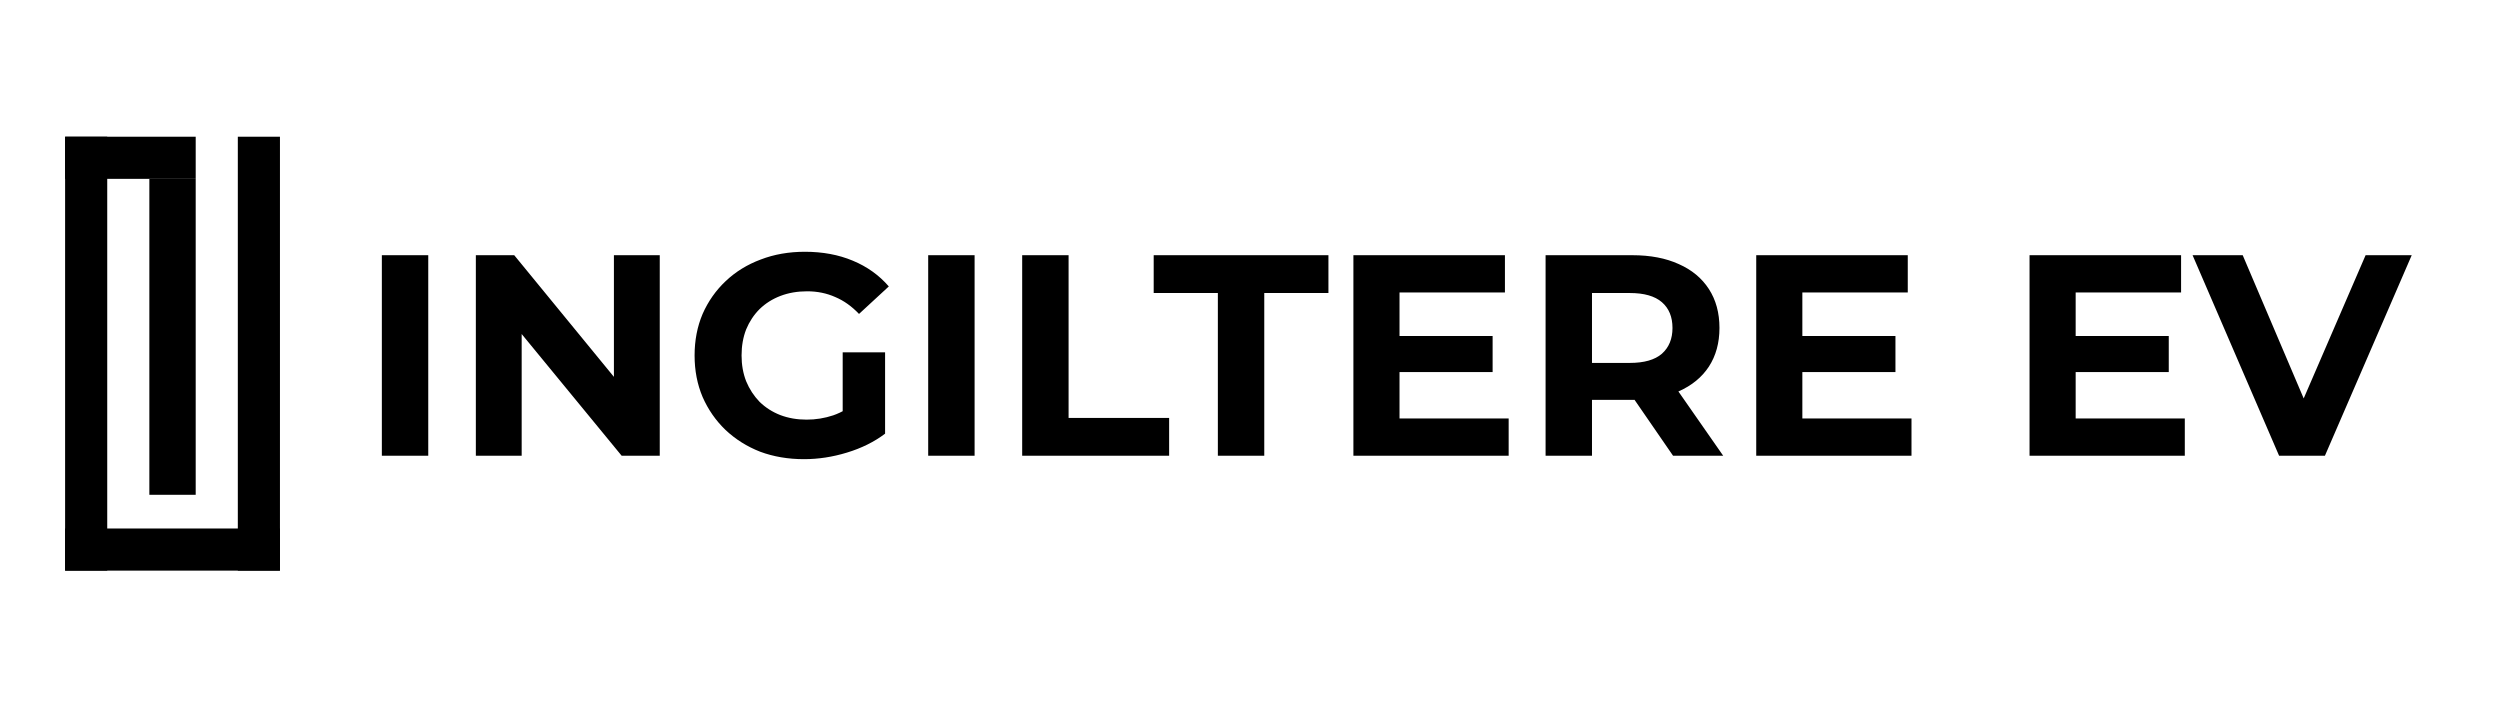 <?xml version="1.0" encoding="UTF-8"?>
<svg xmlns="http://www.w3.org/2000/svg" width="384" height="108" viewBox="0 0 384 108" fill="none">
  <path d="M58.652 70V39.2H65.78V70H58.652ZM73.09 70V39.2H78.986L97.157 61.376H94.297V39.2H101.338V70H95.486L77.269 47.824H80.129V70H73.09ZM123.497 70.528C121.062 70.528 118.818 70.147 116.765 69.384C114.741 68.592 112.966 67.477 111.441 66.04C109.945 64.603 108.771 62.916 107.921 60.98C107.099 59.044 106.689 56.917 106.689 54.6C106.689 52.283 107.099 50.156 107.921 48.22C108.771 46.284 109.959 44.597 111.485 43.16C113.01 41.723 114.799 40.623 116.853 39.86C118.906 39.068 121.165 38.672 123.629 38.672C126.357 38.672 128.806 39.127 130.977 40.036C133.177 40.945 135.025 42.265 136.521 43.996L131.945 48.22C130.83 47.047 129.613 46.181 128.293 45.624C126.973 45.037 125.535 44.744 123.981 44.744C122.485 44.744 121.121 44.979 119.889 45.448C118.657 45.917 117.586 46.592 116.677 47.472C115.797 48.352 115.107 49.393 114.609 50.596C114.139 51.799 113.905 53.133 113.905 54.6C113.905 56.037 114.139 57.357 114.609 58.56C115.107 59.763 115.797 60.819 116.677 61.728C117.586 62.608 118.642 63.283 119.845 63.752C121.077 64.221 122.426 64.456 123.893 64.456C125.301 64.456 126.665 64.236 127.985 63.796C129.334 63.327 130.639 62.549 131.901 61.464L135.949 66.612C134.277 67.873 132.326 68.841 130.097 69.516C127.897 70.191 125.697 70.528 123.497 70.528ZM129.437 65.688V54.116H135.949V66.612L129.437 65.688ZM142.57 70V39.2H149.698V70H142.57ZM157.007 70V39.2H164.135V64.192H179.579V70H157.007ZM187.063 70V45.008H177.207V39.2H204.047V45.008H194.191V70H187.063ZM214.438 51.608H229.266V57.152H214.438V51.608ZM214.966 64.28H231.73V70H207.882V39.2H231.158V44.92H214.966V64.28ZM237.402 70V39.2H250.734C253.491 39.2 255.867 39.655 257.862 40.564C259.857 41.444 261.397 42.72 262.482 44.392C263.567 46.064 264.11 48.059 264.11 50.376C264.11 52.664 263.567 54.644 262.482 56.316C261.397 57.959 259.857 59.22 257.862 60.1C255.867 60.98 253.491 61.42 250.734 61.42H241.362L244.53 58.296V70H237.402ZM256.982 70L249.282 58.824H256.894L264.682 70H256.982ZM244.53 59.088L241.362 55.744H250.338C252.538 55.744 254.181 55.275 255.266 54.336C256.351 53.368 256.894 52.048 256.894 50.376C256.894 48.675 256.351 47.355 255.266 46.416C254.181 45.477 252.538 45.008 250.338 45.008H241.362L244.53 41.62V59.088ZM276.313 51.608H291.141V57.152H276.313V51.608ZM276.841 64.28H293.605V70H269.757V39.2H293.033V44.92H276.841V64.28ZM318.294 51.608H333.122V57.152H318.294V51.608ZM318.822 64.28H335.586V70H311.738V39.2H335.014V44.92H318.822V64.28ZM350.068 70L336.78 39.2H344.48L356.096 66.48H351.564L363.356 39.2H370.44L357.108 70H350.068Z" fill="black"></path>
  <rect x="10" y="21" width="6.471" height="66.647" fill="black"></rect>
  <rect x="36.529" y="21" width="6.471" height="66.647" fill="black"></rect>
  <rect x="10" y="21" width="20.059" height="6.471" fill="black"></rect>
  <rect x="10" y="81.177" width="33" height="6.471" fill="black"></rect>
  <rect x="22.941" y="27.471" width="7.118" height="48.529" fill="black"></rect>
</svg>

